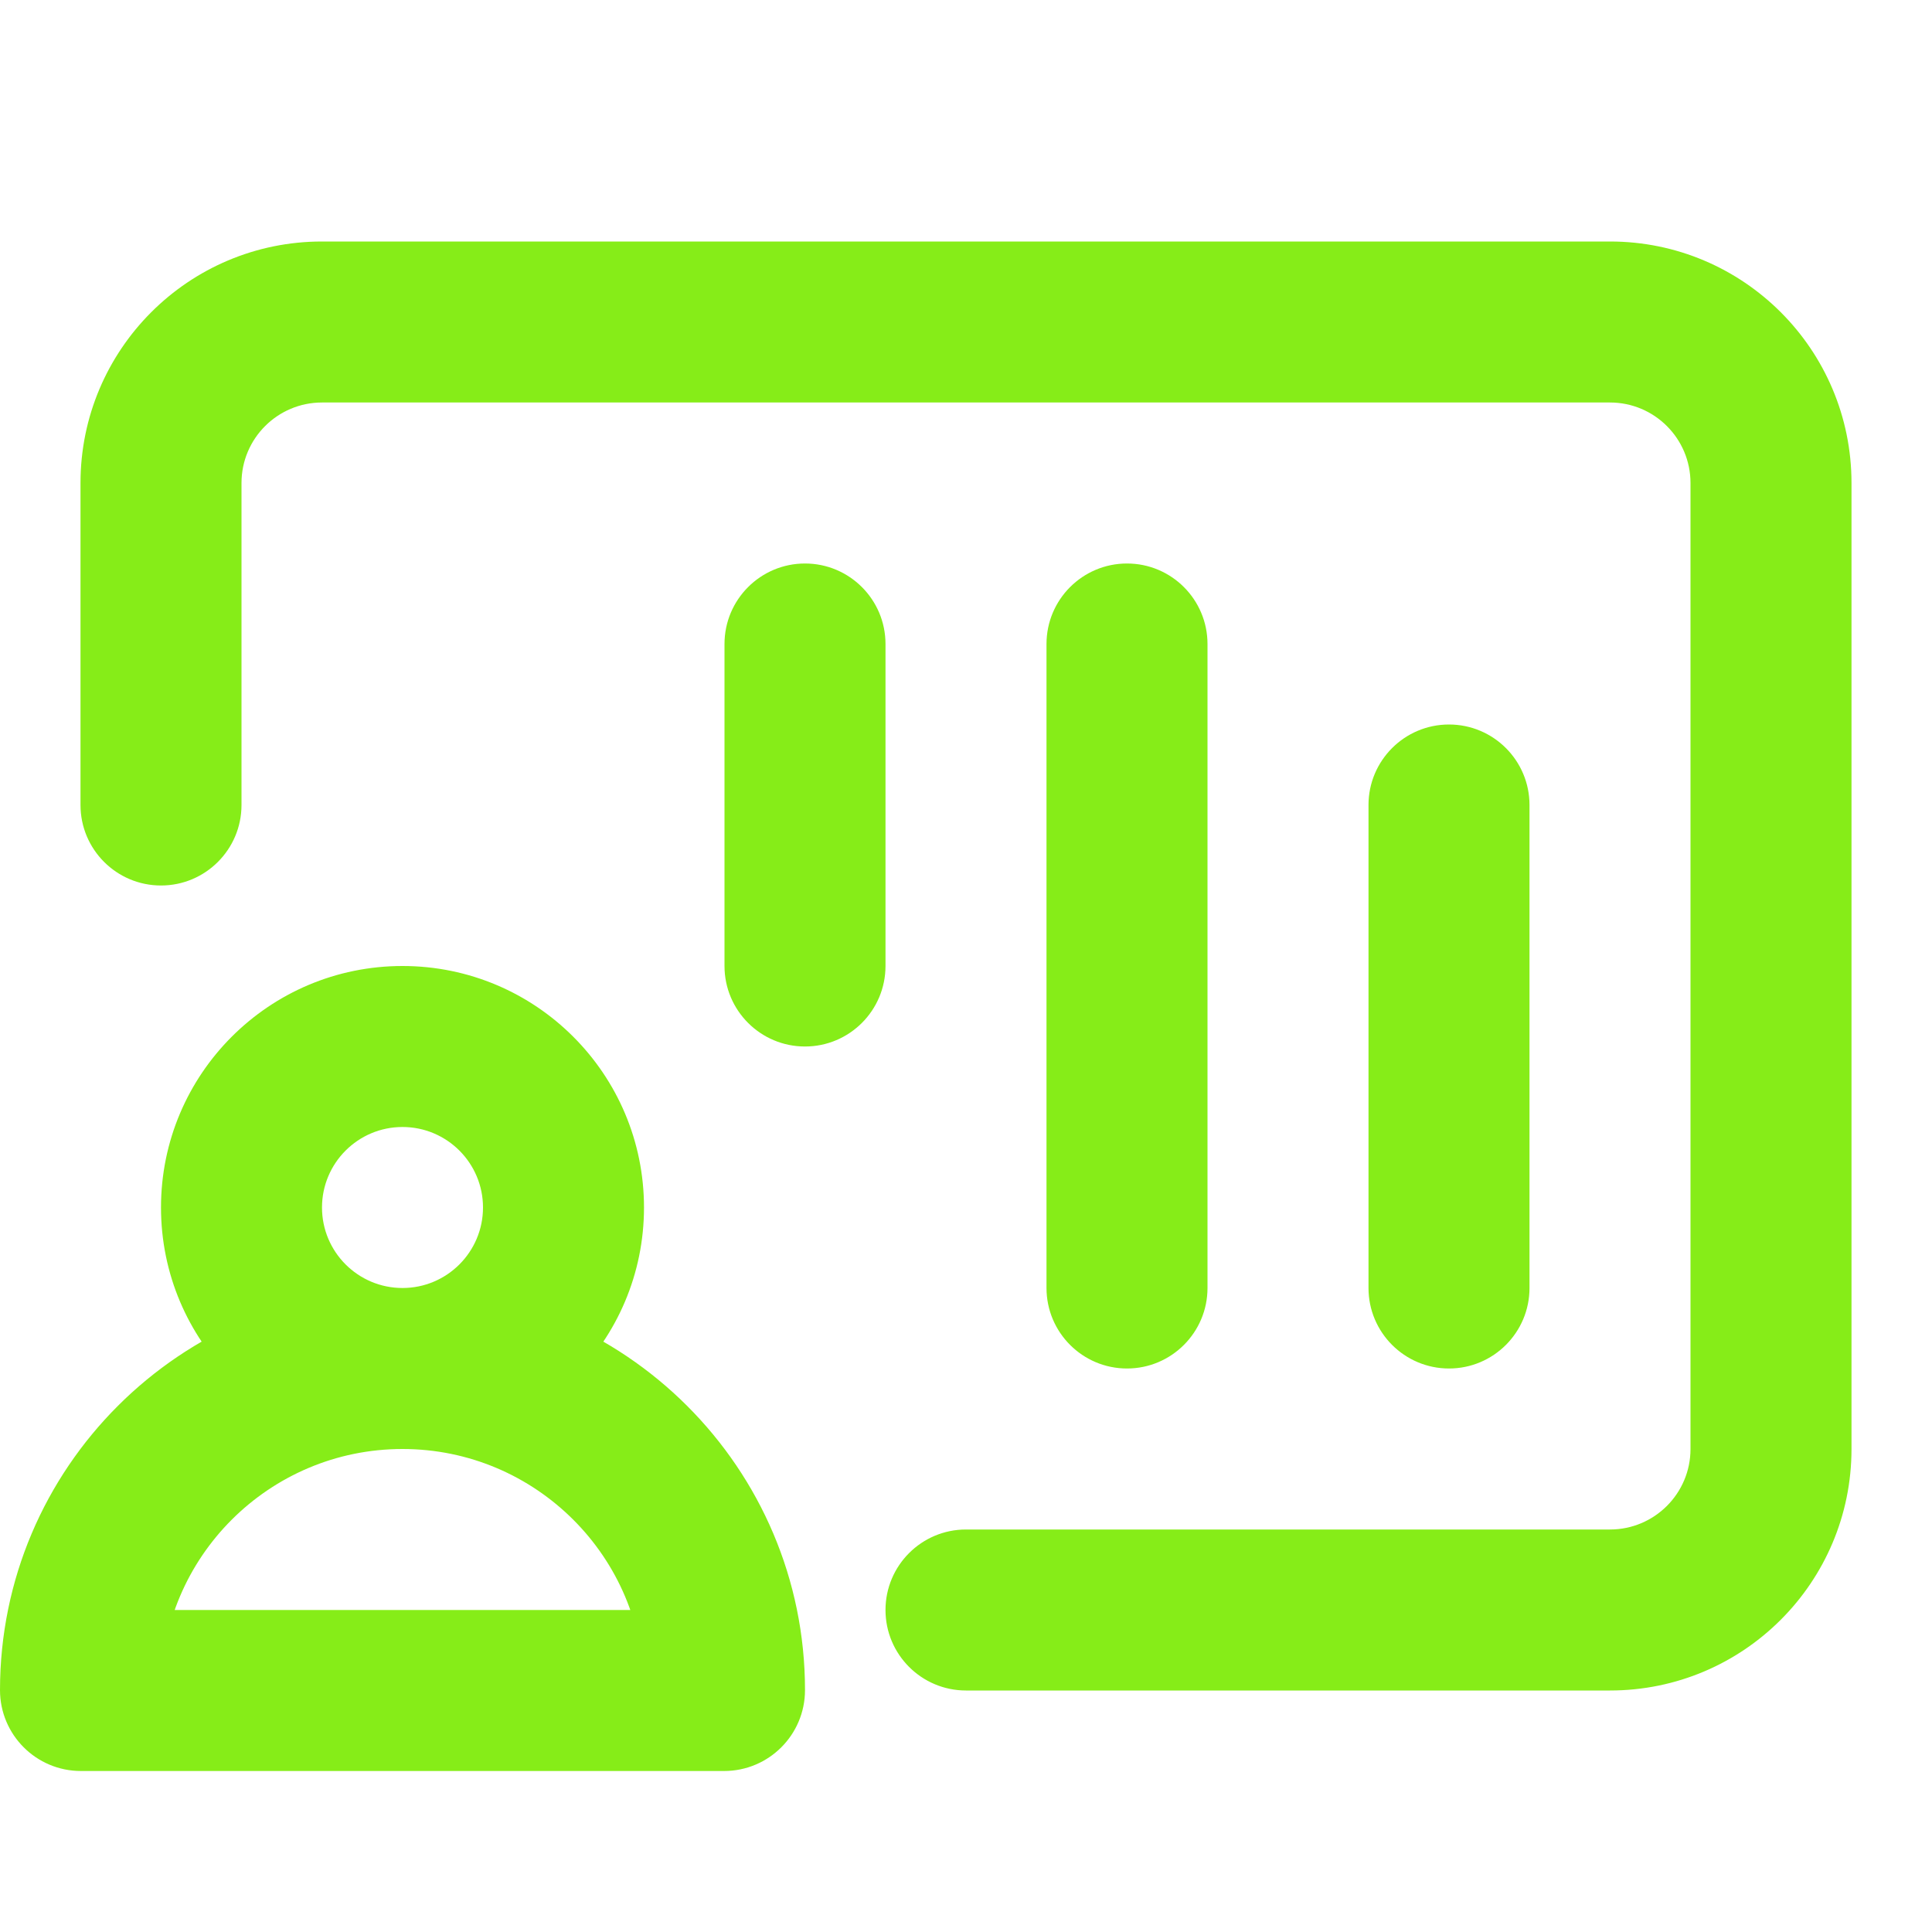 <svg width="24" height="24" viewBox="0 0 24 24" fill="none" xmlns="http://www.w3.org/2000/svg">
<path d="M9 12C9 12.552 9.448 13 10 13C10.552 13 11 12.552 11 12H9ZM11 8C11 7.448 10.552 7 10 7C9.448 7 9 7.448 9 8H11ZM13 16C13 16.552 13.448 17 14 17C14.552 17 15 16.552 15 16H13ZM15 8C15 7.448 14.552 7 14 7C13.448 7 13 7.448 13 8H15ZM17 16C17 16.552 17.448 17 18 17C18.552 17 19 16.552 19 16H17ZM19 10C19 9.448 18.552 9 18 9C17.448 9 17 9.448 17 10H19ZM1 10C1 10.552 1.448 11 2 11C2.552 11 3 10.552 3 10H1ZM12 19C11.448 19 11 19.448 11 20C11 20.552 11.448 21 12 21V19ZM6 15C6 15.552 5.552 16 5 16V18C6.657 18 8 16.657 8 15H6ZM5 16C4.448 16 4 15.552 4 15H2C2 16.657 3.343 18 5 18V16ZM4 15C4 14.448 4.448 14 5 14V12C3.343 12 2 13.343 2 15H4ZM5 14C5.552 14 6 14.448 6 15H8C8 13.343 6.657 12 5 12V14ZM8.995 20H1.005V22H8.995V20ZM8 20.995C8 20.445 8.445 20 8.995 20V22C9.55 22 10 21.55 10 20.995H8ZM5 18C6.656 18 8 19.343 8 20.995H10C10 18.235 7.757 16 5 16V18ZM2 20.995C2 19.343 3.344 18 5 18V16C2.243 16 0 18.235 0 20.995H2ZM0 20.995C0 21.55 0.45 22 1.005 22V20C1.555 20 2 20.445 2 20.995H0ZM11 12V8H9V12H11ZM15 16L15 8H13L13 16H15ZM19 16V10H17V16H19ZM4 5H20V3H4V5ZM21 6V18H23V6H21ZM21 18C21 18.552 20.552 19 20 19V21C21.657 21 23 19.657 23 18H21ZM20 5C20.552 5 21 5.448 21 6H23C23 4.343 21.657 3 20 3V5ZM4 3C2.343 3 1 4.343 1 6H3C3 5.448 3.448 5 4 5V3ZM3 10V6H1V10H3ZM20 19H12V21H20V19Z" fill="#86ed18"/>
</svg>
